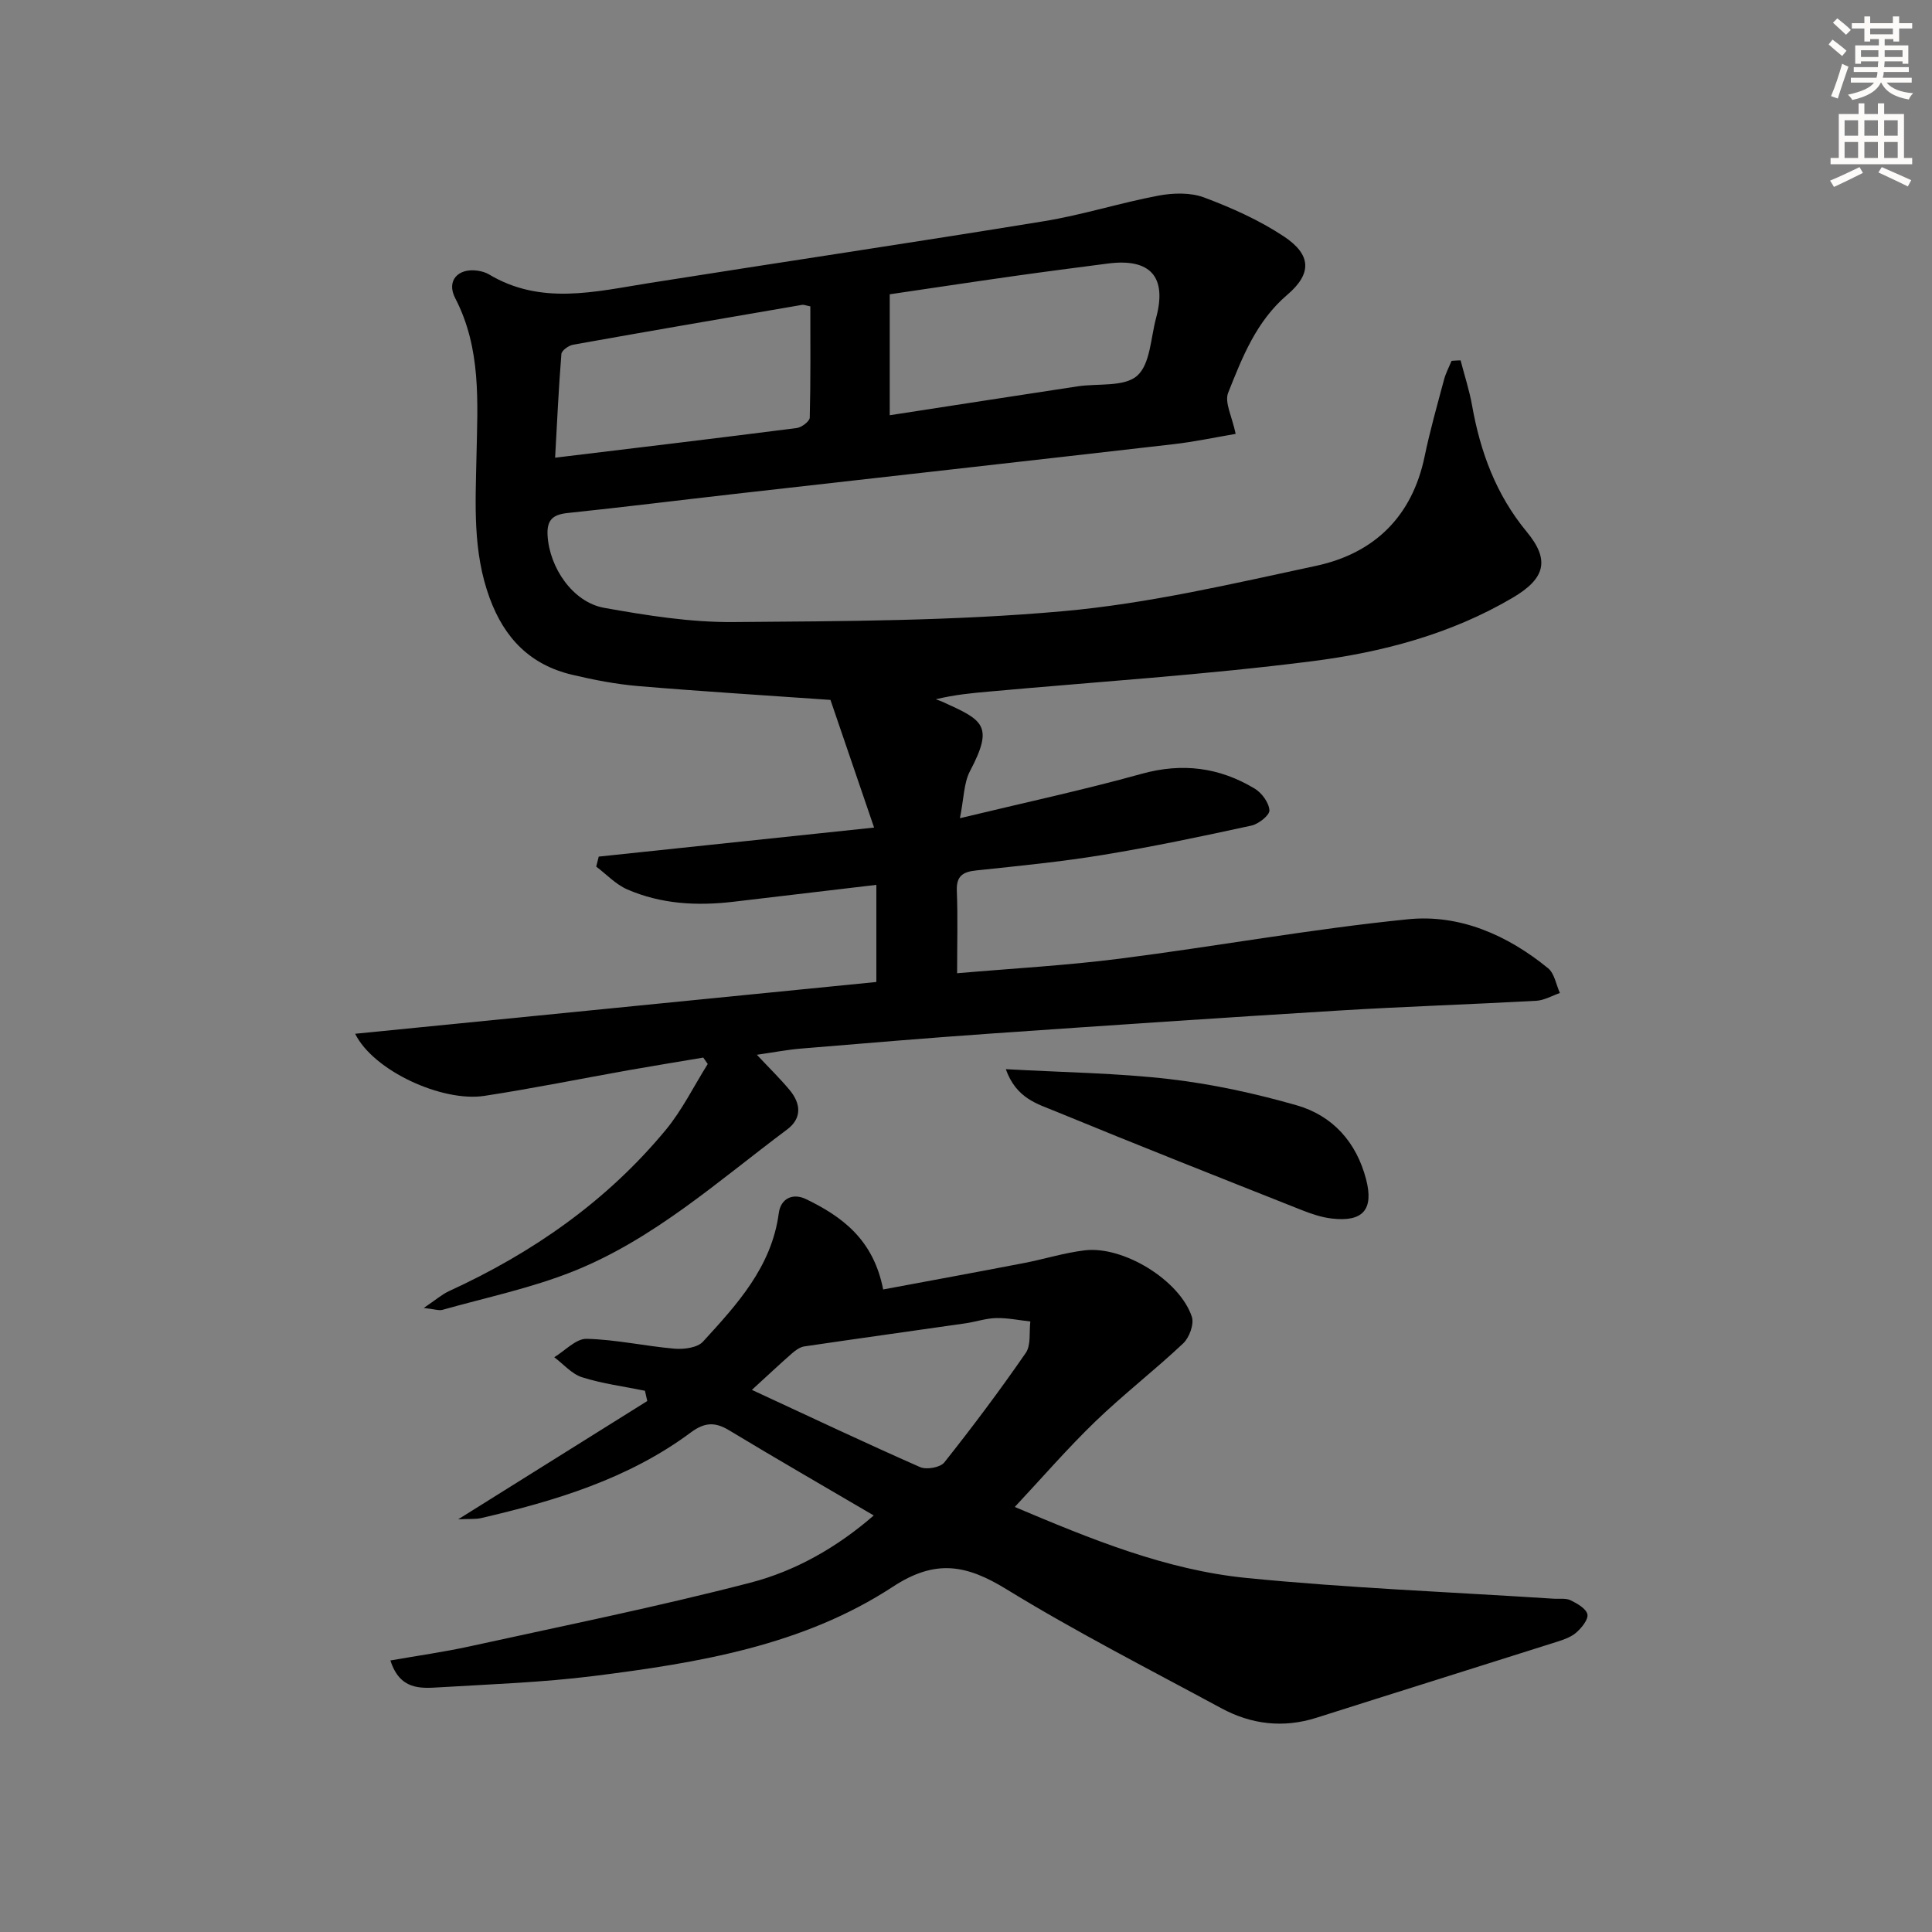 <svg enable-background="new 0 0 400 400" viewBox="0 0 400 400" xmlns="http://www.w3.org/2000/svg"><rect x="0" y="0" width="400" height="400" fill="#808080" stroke="none"/><g fill="#000001"><path d="m302.4 74.61c.8 3.1 1.81 6.16 2.37 9.3 1.71 9.65 4.96 18.5 11.33 26.2 4.83 5.83 3.85 9.66-2.91 13.64-12.82 7.56-27.08 11.31-41.54 13.15-22.23 2.83-44.63 4.26-66.96 6.29-3.47.31-6.94.62-10.95 1.59.44.16.88.29 1.3.48 8.46 3.84 10.82 4.84 5.79 14.38-1.3 2.48-1.26 5.66-2.09 9.76 13.27-3.2 25.53-5.83 37.59-9.18 8.45-2.35 16.14-1.35 23.45 3.06 1.46.88 2.94 2.9 3.04 4.48.07 1.01-2.24 2.85-3.73 3.17-10.2 2.22-20.43 4.38-30.73 6.07-8.68 1.43-17.46 2.28-26.21 3.21-2.78.29-4.18 1.12-4.05 4.25.22 5.47.06 10.95.06 17.04 11.36-.99 22.58-1.6 33.7-3.02 19.92-2.54 39.72-6.16 59.69-8.16 10.68-1.07 20.58 3.29 28.97 10.15 1.32 1.08 1.65 3.38 2.44 5.12-1.63.56-3.24 1.52-4.89 1.61-13.61.75-27.24 1.19-40.84 2.02-23.89 1.46-47.78 3.08-71.66 4.74-13.26.92-26.52 2.04-39.77 3.14-2.77.23-5.51.76-9.1 1.28 2.55 2.72 4.76 4.88 6.74 7.24 2.37 2.83 2.68 5.88-.52 8.26-14.23 10.63-27.59 22.71-44.33 29.37-8.68 3.46-17.96 5.39-26.99 7.94-.69.2-1.53-.13-3.87-.39 2.5-1.68 3.76-2.8 5.22-3.48 17.33-7.94 32.66-18.62 44.87-33.36 3.42-4.13 5.83-9.09 8.71-13.67-.31-.44-.62-.88-.93-1.33-5.14.87-10.29 1.7-15.43 2.61-9.96 1.77-19.89 3.79-29.89 5.32-8.72 1.33-22.96-5.18-26.75-12.86 36.27-3.61 72.01-7.16 107.91-10.72 0-6.73 0-13.26 0-20.11-10.22 1.21-19.91 2.35-29.61 3.5-7.54.89-14.98.49-21.99-2.57-2.37-1.04-4.28-3.11-6.4-4.71.17-.69.35-1.38.52-2.07 18.52-1.95 37.04-3.91 57.01-6.01-3.2-9.35-6.19-18.13-9.03-26.43-13.58-.96-26.69-1.76-39.76-2.86-4.61-.39-9.22-1.28-13.73-2.35-8.6-2.04-13.97-7.46-17.06-15.85-3.56-9.66-2.94-19.52-2.74-29.4.23-11.16 1.02-22.27-4.41-32.73-1.87-3.6.6-6.26 4.63-5.68.81.12 1.66.35 2.35.76 10.77 6.46 21.99 3.58 33.22 1.8 27.22-4.31 54.49-8.36 81.69-12.8 7.98-1.3 15.77-3.8 23.73-5.3 3.05-.57 6.63-.67 9.45.39 5.71 2.14 11.41 4.69 16.47 8.04 5.74 3.79 5.89 7.71.73 12.11-6.41 5.47-9.3 12.91-12.23 20.27-.8 2.01.83 5 1.55 8.52-4.09.69-8.51 1.64-12.99 2.15-30.21 3.47-60.42 6.85-90.63 10.27-11.55 1.31-23.09 2.75-34.66 3.96-3.09.32-4.37 1.42-4.18 4.67.39 6.64 5.21 13.81 11.73 14.97 8.8 1.57 17.78 3.01 26.68 2.94 22.79-.18 45.66-.22 68.33-2.25 17.6-1.57 35.02-5.67 52.37-9.39 12.01-2.58 19.88-10.17 22.47-22.64 1.11-5.35 2.61-10.63 4.02-15.91.36-1.34 1.03-2.6 1.56-3.89.61-.06 1.24-.08 1.87-.1zm-118.19 11.36c13.36-2.06 26.12-4.04 38.89-5.98 4.21-.64 9.64.17 12.33-2.19 2.72-2.39 2.81-7.84 3.93-11.99 2.29-8.49-1.17-12.38-9.96-11.25-6.57.85-13.14 1.7-19.7 2.63-8.49 1.2-16.96 2.49-25.49 3.74zm-69.28 8.79c17.21-2.08 33.63-4.04 50.03-6.14 1.01-.13 2.67-1.39 2.69-2.15.2-7.73.12-15.46.12-23.04-1.01-.2-1.35-.37-1.66-.32-15.83 2.72-31.65 5.43-47.46 8.26-.93.17-2.37 1.2-2.42 1.92-.57 7.05-.89 14.11-1.3 21.47z"/><path d="m180.9 313.76c-10.2-5.99-20.13-11.7-29.94-17.63-2.92-1.77-5.09-1.66-7.9.42-12.94 9.63-28.03 14.17-43.48 17.76-1.09.25-2.27.13-4.72.25 13.89-8.69 26.52-16.59 39.15-24.49-.16-.71-.32-1.42-.48-2.13-4.35-.89-8.8-1.46-13.01-2.79-2.15-.68-3.86-2.72-5.77-4.15 2.24-1.35 4.5-3.86 6.7-3.81 6.08.14 12.12 1.52 18.21 2.04 1.95.16 4.73-.19 5.89-1.46 7.06-7.72 14.21-15.47 15.69-26.6.41-3.1 2.96-4.21 5.65-2.9 7.48 3.63 13.94 8.36 15.96 18.7 9.69-1.81 19.4-3.59 29.1-5.46 4.23-.81 8.38-2.13 12.63-2.64 8.01-.97 19.68 6.2 22.18 13.76.5 1.51-.52 4.3-1.79 5.5-5.9 5.56-12.36 10.55-18.19 16.17-5.72 5.52-10.94 11.56-16.68 17.7 15.59 6.59 31.19 13.03 47.96 14.7 21.16 2.1 42.45 2.92 63.68 4.3 1.16.07 2.47-.15 3.44.32 1.36.67 3.2 1.71 3.47 2.89.24 1.05-1.16 2.78-2.25 3.75-1.06.95-2.59 1.49-4 1.94-16.6 5.27-33.23 10.46-49.83 15.74-6.9 2.19-13.5 1.39-19.73-1.98-14.91-8.06-30.04-15.78-44.47-24.63-8.28-5.08-14.67-6.31-23.52-.51-18.63 12.2-40.35 15.77-62.02 18.49-10.54 1.32-21.21 1.69-31.83 2.33-3.96.24-8.21.57-10.17-5.56 5.58-.98 11.02-1.74 16.38-2.91 19.41-4.26 38.91-8.2 58.14-13.19 9.43-2.44 18.04-7.39 25.55-13.92zm-25.23-26c12.2 5.65 23.45 10.98 34.83 15.99 1.33.58 4.18.08 5.01-.97 5.85-7.37 11.51-14.92 16.86-22.67 1.12-1.62.68-4.31.95-6.51-2.36-.26-4.72-.76-7.07-.71-2.13.05-4.23.78-6.36 1.09-11.12 1.6-22.25 3.14-33.36 4.78-.89.13-1.8.78-2.51 1.4-2.49 2.17-4.89 4.44-8.35 7.6z"/><path d="m208.24 221.36c12.17.68 23.16.8 34.01 2.07 8.83 1.03 17.65 2.96 26.21 5.41 7.46 2.14 12.37 7.63 14.37 15.31 1.64 6.28-.65 8.9-7.13 8.13-2.11-.25-4.21-.96-6.2-1.75-16.99-6.74-33.99-13.45-50.89-20.41-3.73-1.55-8.18-2.63-10.37-8.76z"/></g><path d="m378.6 9.2.8-1c.9.7 1.9 1.4 2.9 2.3l-.9 1.1c-1.1-.9-2-1.7-2.8-2.4zm.5 10.7c.9-2.1 1.6-4.3 2.3-6.7.4.2.8.4 1.3.6-.7 2.1-1.5 4.3-2.2 6.6zm.4-15.2.9-.9c1 .8 2 1.6 2.8 2.4l-1 1c-1-.9-1.9-1.8-2.7-2.5zm12.5-1.3h1.2v1.4h2.7v1.1h-2.7v2.7h-1.2v-.5h-1.8v1.3h4.9v3.8h-1.2v-.5h-3.7c0 .4-.1.9-.1 1.2h5.1v1h-5.2c0 .5-.1.9-.2 1.2h6v1h-5.2c1.1 1.3 2.9 2 5.5 2.2-.4.4-.7.8-.9 1.3-2.9-.5-4.8-1.6-5.7-3.5h-.1c-.8 1.7-2.7 2.9-5.9 3.6-.2-.4-.6-.8-.9-1.1 2.8-.6 4.6-1.4 5.4-2.5h-4.8v-1h5.3c.1-.3.2-.7.2-1.2h-4.9v-1h5c0-.4 0-.8.1-1.2h-3.6v.5h-1.2v-3.8h4.9v-1.3h-1.8v.5h-1.2v-2.7h-2.6v-1.1h2.6v-1.4h1.2v1.4h4.7v-1.4zm-6.7 8.4h3.6c0-.4 0-.9 0-1.4h-3.6zm1.9-4.7h4.7v-1.2h-4.7zm6.7 3.3h-3.7v1.4h3.7z" fill="#fcfbfa"/><path d="m384.7 21.4h1.3v2.2h2.8v-2.2h1.3v2.2h4.1v9.1h1.7v1.3h-16.9v-1.3h1.7v-9.1h4.1v-2.2zm.3 13.2.7 1.2c-1.8.9-3.8 1.9-6 2.9-.2-.4-.5-.8-.8-1.3 2.4-1 4.4-2 6.1-2.8zm-3.1-6.5h2.8v-3.2h-2.8zm0 4.6h2.8v-3.3h-2.8zm4.1-4.6h2.8v-3.2h-2.8zm0 4.6h2.8v-3.3h-2.8zm3.6 1.9c2.1.9 4.1 1.8 6.1 2.7l-.7 1.3c-2.2-1.1-4.2-2-6.1-2.9zm3.3-9.7h-2.8v3.2h2.8zm-2.8 7.8h2.8v-3.3h-2.8z" fill="#fcfbfa"/></svg>
